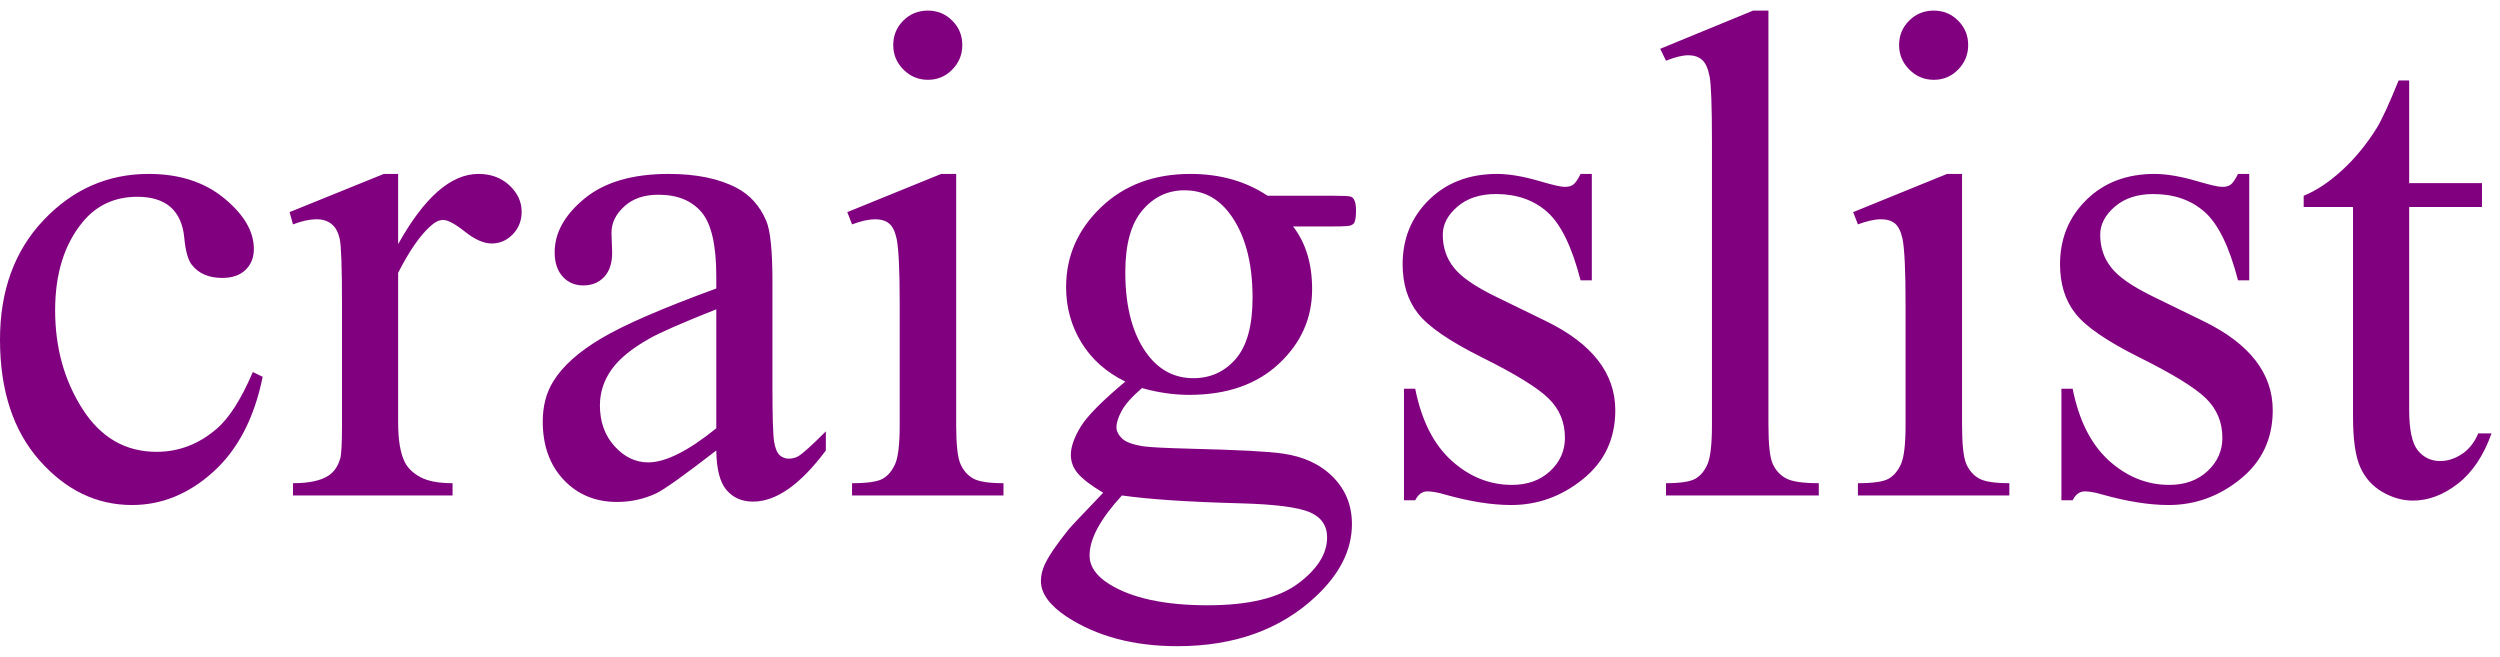 <svg width="118" height="31" viewBox="0 0 118 31" fill="none" xmlns="http://www.w3.org/2000/svg">
<g clip-path="url(#clip0_1497_138199)">
<path d="M12.399 17.785C12.003 19.727 11.227 21.222 10.07 22.268C8.914 23.314 7.634 23.837 6.232 23.837C4.561 23.837 3.105 23.134 1.863 21.729C0.621 20.323 0 18.424 0 16.031C0 13.713 0.688 11.831 2.064 10.382C3.44 8.933 5.091 8.209 7.019 8.209C8.464 8.209 9.653 8.593 10.584 9.36C11.516 10.127 11.982 10.924 11.982 11.75C11.982 12.158 11.851 12.488 11.588 12.74C11.326 12.992 10.959 13.118 10.488 13.118C9.856 13.118 9.38 12.914 9.059 12.506C8.876 12.281 8.756 11.852 8.697 11.219C8.638 10.586 8.421 10.103 8.047 9.77C7.672 9.449 7.153 9.288 6.489 9.288C5.418 9.288 4.556 9.685 3.903 10.479C3.036 11.53 2.602 12.919 2.602 14.647C2.602 16.407 3.033 17.96 3.895 19.306C4.757 20.653 5.921 21.326 7.388 21.326C8.437 21.326 9.38 20.967 10.215 20.248C10.804 19.754 11.377 18.858 11.934 17.56L12.399 17.785ZM18.792 8.209V11.525C20.023 9.314 21.286 8.209 22.582 8.209C23.171 8.209 23.658 8.389 24.044 8.748C24.429 9.108 24.622 9.524 24.622 9.996C24.622 10.414 24.483 10.768 24.204 11.058C23.926 11.348 23.594 11.492 23.208 11.492C22.834 11.492 22.413 11.307 21.948 10.937C21.482 10.567 21.137 10.382 20.912 10.382C20.719 10.382 20.51 10.489 20.285 10.704C19.803 11.144 19.305 11.868 18.792 12.877V19.942C18.792 20.758 18.893 21.375 19.097 21.793C19.236 22.083 19.482 22.324 19.835 22.517C20.189 22.71 20.698 22.807 21.361 22.807V23.386H13.829V22.807C14.578 22.807 15.135 22.689 15.499 22.453C15.767 22.281 15.954 22.008 16.061 21.632C16.115 21.45 16.142 20.929 16.142 20.071V14.357C16.142 12.641 16.107 11.619 16.037 11.291C15.967 10.964 15.839 10.725 15.652 10.575C15.464 10.425 15.231 10.35 14.953 10.35C14.621 10.35 14.246 10.43 13.829 10.591L13.668 10.012L18.117 8.209H18.792ZM33.809 21.262C32.299 22.431 31.351 23.107 30.966 23.29C30.388 23.558 29.772 23.692 29.119 23.692C28.102 23.692 27.264 23.343 26.605 22.646C25.947 21.948 25.618 21.031 25.618 19.894C25.618 19.175 25.778 18.553 26.099 18.027C26.538 17.297 27.301 16.61 28.388 15.967C29.475 15.323 31.282 14.54 33.809 13.617V13.038C33.809 11.568 33.576 10.559 33.11 10.012C32.644 9.465 31.967 9.191 31.078 9.191C30.404 9.191 29.868 9.373 29.472 9.738C29.065 10.103 28.862 10.521 28.862 10.994L28.894 11.927C28.894 12.421 28.768 12.802 28.517 13.07C28.265 13.338 27.936 13.472 27.529 13.472C27.133 13.472 26.809 13.333 26.557 13.054C26.305 12.775 26.18 12.394 26.18 11.911C26.18 10.988 26.651 10.141 27.593 9.368C28.535 8.596 29.858 8.209 31.56 8.209C32.867 8.209 33.937 8.429 34.772 8.869C35.404 9.202 35.87 9.722 36.17 10.43C36.362 10.892 36.459 11.836 36.459 13.263V18.268C36.459 19.674 36.486 20.535 36.539 20.851C36.593 21.168 36.681 21.38 36.804 21.487C36.927 21.594 37.069 21.648 37.23 21.648C37.401 21.648 37.551 21.61 37.679 21.535C37.904 21.396 38.338 21.004 38.98 20.36V21.262C37.781 22.871 36.636 23.676 35.543 23.676C35.019 23.676 34.601 23.494 34.291 23.129C33.98 22.764 33.819 22.142 33.809 21.262ZM33.809 20.216V14.599C32.192 15.242 31.148 15.698 30.677 15.967C29.831 16.439 29.226 16.932 28.862 17.447C28.498 17.962 28.316 18.526 28.316 19.137C28.316 19.91 28.546 20.551 29.006 21.061C29.467 21.57 29.997 21.825 30.596 21.825C31.41 21.825 32.481 21.289 33.809 20.216ZM43.799 0.5C44.248 0.5 44.631 0.658 44.947 0.975C45.263 1.291 45.421 1.675 45.421 2.126C45.421 2.576 45.263 2.962 44.947 3.284C44.631 3.606 44.248 3.767 43.799 3.767C43.349 3.767 42.964 3.606 42.642 3.284C42.321 2.962 42.161 2.576 42.161 2.126C42.161 1.675 42.319 1.291 42.634 0.975C42.95 0.658 43.338 0.5 43.799 0.5ZM45.132 8.209V20.055C45.132 20.977 45.199 21.592 45.333 21.898C45.467 22.203 45.665 22.431 45.927 22.581C46.189 22.732 46.668 22.807 47.364 22.807V23.386H40.217V22.807C40.935 22.807 41.416 22.737 41.663 22.598C41.909 22.458 42.104 22.227 42.249 21.906C42.394 21.584 42.466 20.967 42.466 20.055V14.373C42.466 12.775 42.418 11.739 42.321 11.267C42.246 10.924 42.129 10.685 41.968 10.551C41.807 10.417 41.588 10.35 41.309 10.35C41.01 10.35 40.645 10.43 40.217 10.591L39.992 10.012L44.425 8.209H45.132ZM53.114 18.011C52.215 17.571 51.524 16.957 51.042 16.168C50.561 15.379 50.32 14.508 50.32 13.553C50.32 12.093 50.868 10.838 51.966 9.786C53.063 8.735 54.469 8.209 56.182 8.209C57.585 8.209 58.8 8.553 59.828 9.239H62.944C63.404 9.239 63.672 9.253 63.747 9.279C63.822 9.306 63.875 9.352 63.907 9.416C63.972 9.513 64.004 9.685 64.004 9.931C64.004 10.21 63.977 10.403 63.923 10.511C63.891 10.564 63.835 10.607 63.755 10.639C63.675 10.672 63.404 10.688 62.944 10.688H61.032C61.632 11.46 61.932 12.447 61.932 13.649C61.932 15.023 61.407 16.197 60.358 17.174C59.309 18.15 57.901 18.638 56.134 18.638C55.406 18.638 54.661 18.531 53.901 18.317C53.43 18.724 53.112 19.081 52.946 19.387C52.78 19.693 52.697 19.953 52.697 20.167C52.697 20.35 52.785 20.527 52.962 20.698C53.138 20.87 53.484 20.994 53.998 21.069C54.297 21.112 55.047 21.149 56.246 21.181C58.452 21.235 59.881 21.31 60.535 21.407C61.53 21.546 62.325 21.916 62.92 22.517C63.514 23.118 63.811 23.858 63.811 24.738C63.811 25.951 63.243 27.088 62.109 28.15C60.438 29.717 58.259 30.5 55.572 30.5C53.505 30.5 51.76 30.033 50.336 29.1C49.533 28.563 49.131 28.005 49.131 27.426C49.131 27.169 49.19 26.911 49.308 26.653C49.49 26.256 49.865 25.704 50.432 24.996C50.507 24.899 51.053 24.32 52.07 23.258C51.514 22.925 51.12 22.627 50.89 22.364C50.66 22.101 50.544 21.804 50.544 21.471C50.544 21.096 50.697 20.656 51.002 20.151C51.307 19.647 52.011 18.933 53.114 18.011ZM55.909 8.982C55.117 8.982 54.453 9.298 53.917 9.931C53.382 10.564 53.114 11.535 53.114 12.844C53.114 14.54 53.478 15.854 54.206 16.788C54.763 17.496 55.47 17.85 56.327 17.85C57.14 17.85 57.809 17.544 58.334 16.932C58.859 16.321 59.121 15.361 59.121 14.052C59.121 12.345 58.752 11.01 58.013 10.044C57.467 9.336 56.766 8.982 55.909 8.982ZM52.954 23.386C52.45 23.933 52.07 24.443 51.813 24.915C51.556 25.387 51.428 25.822 51.428 26.219C51.428 26.734 51.738 27.184 52.359 27.571C53.43 28.236 54.977 28.569 57.001 28.569C58.928 28.569 60.35 28.228 61.265 27.547C62.181 26.865 62.639 26.138 62.639 25.366C62.639 24.808 62.365 24.411 61.819 24.175C61.263 23.939 60.16 23.799 58.511 23.756C56.102 23.692 54.249 23.569 52.954 23.386ZM75.134 8.209V13.231H74.604C74.197 11.653 73.675 10.581 73.038 10.012C72.401 9.443 71.59 9.159 70.605 9.159C69.855 9.159 69.25 9.357 68.79 9.754C68.33 10.151 68.099 10.591 68.099 11.074C68.099 11.675 68.271 12.19 68.613 12.619C68.945 13.059 69.62 13.526 70.637 14.019L72.982 15.162C75.156 16.224 76.242 17.625 76.242 19.363C76.242 20.704 75.737 21.785 74.725 22.606C73.713 23.427 72.58 23.837 71.328 23.837C70.428 23.837 69.4 23.676 68.244 23.354C67.891 23.247 67.602 23.193 67.377 23.193C67.13 23.193 66.938 23.333 66.798 23.612H66.268V18.349H66.798C67.098 19.851 67.671 20.983 68.517 21.745C69.363 22.506 70.311 22.887 71.36 22.887C72.099 22.887 72.701 22.67 73.167 22.235C73.632 21.801 73.865 21.278 73.865 20.666C73.865 19.926 73.606 19.304 73.086 18.799C72.567 18.295 71.531 17.657 69.978 16.884C68.426 16.112 67.409 15.414 66.927 14.792C66.445 14.18 66.204 13.408 66.204 12.474C66.204 11.262 66.619 10.248 67.449 9.432C68.279 8.617 69.352 8.209 70.669 8.209C71.247 8.209 71.949 8.333 72.773 8.579C73.319 8.74 73.683 8.821 73.865 8.821C74.037 8.821 74.171 8.783 74.267 8.708C74.363 8.633 74.476 8.467 74.604 8.209H75.134ZM83.47 0.5V20.055C83.47 20.977 83.537 21.589 83.671 21.89C83.805 22.19 84.011 22.418 84.289 22.573C84.567 22.729 85.087 22.807 85.847 22.807V23.386H78.635V22.807C79.31 22.807 79.77 22.737 80.017 22.598C80.263 22.458 80.456 22.227 80.595 21.906C80.734 21.584 80.804 20.967 80.804 20.055V6.664C80.804 5.001 80.766 3.979 80.691 3.598C80.616 3.217 80.496 2.957 80.33 2.818C80.164 2.678 79.953 2.608 79.695 2.608C79.417 2.608 79.064 2.694 78.635 2.866L78.362 2.303L82.747 0.5H83.47ZM91.276 0.5C91.725 0.5 92.108 0.658 92.424 0.975C92.74 1.291 92.898 1.675 92.898 2.126C92.898 2.576 92.74 2.962 92.424 3.284C92.108 3.606 91.725 3.767 91.276 3.767C90.826 3.767 90.441 3.606 90.119 3.284C89.798 2.962 89.637 2.576 89.637 2.126C89.637 1.675 89.795 1.291 90.111 0.975C90.427 0.658 90.815 0.5 91.276 0.5ZM92.609 8.209V20.055C92.609 20.977 92.676 21.592 92.809 21.898C92.943 22.203 93.141 22.431 93.404 22.581C93.666 22.732 94.145 22.807 94.841 22.807V23.386H87.694V22.807C88.411 22.807 88.893 22.737 89.139 22.598C89.386 22.458 89.581 22.227 89.726 21.906C89.87 21.584 89.943 20.967 89.943 20.055V14.373C89.943 12.775 89.894 11.739 89.798 11.267C89.723 10.924 89.605 10.685 89.445 10.551C89.284 10.417 89.065 10.35 88.786 10.35C88.486 10.35 88.122 10.43 87.694 10.591L87.469 10.012L91.902 8.209H92.609ZM106.164 8.209V13.231H105.634C105.227 11.653 104.705 10.581 104.068 10.012C103.431 9.443 102.62 9.159 101.635 9.159C100.886 9.159 100.281 9.357 99.82 9.754C99.36 10.151 99.13 10.591 99.13 11.074C99.13 11.675 99.301 12.19 99.644 12.619C99.975 13.059 100.65 13.526 101.667 14.019L104.012 15.162C106.186 16.224 107.273 17.625 107.273 19.363C107.273 20.704 106.767 21.785 105.755 22.606C104.743 23.427 103.611 23.837 102.358 23.837C101.458 23.837 100.431 23.676 99.274 23.354C98.921 23.247 98.632 23.193 98.407 23.193C98.161 23.193 97.968 23.333 97.829 23.612H97.299V18.349H97.829C98.128 19.851 98.701 20.983 99.547 21.745C100.393 22.506 101.341 22.887 102.39 22.887C103.129 22.887 103.731 22.67 104.197 22.235C104.663 21.801 104.896 21.278 104.896 20.666C104.896 19.926 104.636 19.304 104.117 18.799C103.597 18.295 102.561 17.657 101.009 16.884C99.456 16.112 98.439 15.414 97.957 14.792C97.475 14.18 97.234 13.408 97.234 12.474C97.234 11.262 97.649 10.248 98.479 9.432C99.309 8.617 100.382 8.209 101.699 8.209C102.278 8.209 102.979 8.333 103.803 8.579C104.349 8.74 104.714 8.821 104.896 8.821C105.067 8.821 105.201 8.783 105.297 8.708C105.393 8.633 105.506 8.467 105.634 8.209H106.164ZM113.713 3.799V8.644H117.15V9.77H113.713V19.331C113.713 20.285 113.85 20.929 114.123 21.262C114.396 21.594 114.746 21.761 115.175 21.761C115.528 21.761 115.871 21.651 116.203 21.431C116.535 21.211 116.791 20.886 116.974 20.457H117.6C117.225 21.509 116.695 22.3 116.01 22.831C115.325 23.362 114.618 23.628 113.89 23.628C113.397 23.628 112.915 23.491 112.444 23.217C111.973 22.944 111.625 22.552 111.4 22.042C111.175 21.533 111.063 20.747 111.063 19.684V9.77H108.734V9.239C109.323 9.003 109.925 8.604 110.541 8.04C111.157 7.477 111.705 6.809 112.187 6.036C112.434 5.629 112.776 4.883 113.215 3.799H113.713Z" fill="#800080"/>
</g>
<defs>
<clipPath id="clip0_1497_138199">
<rect width="118" height="31" fill="white"/>
</clipPath>
</defs>
</svg>
